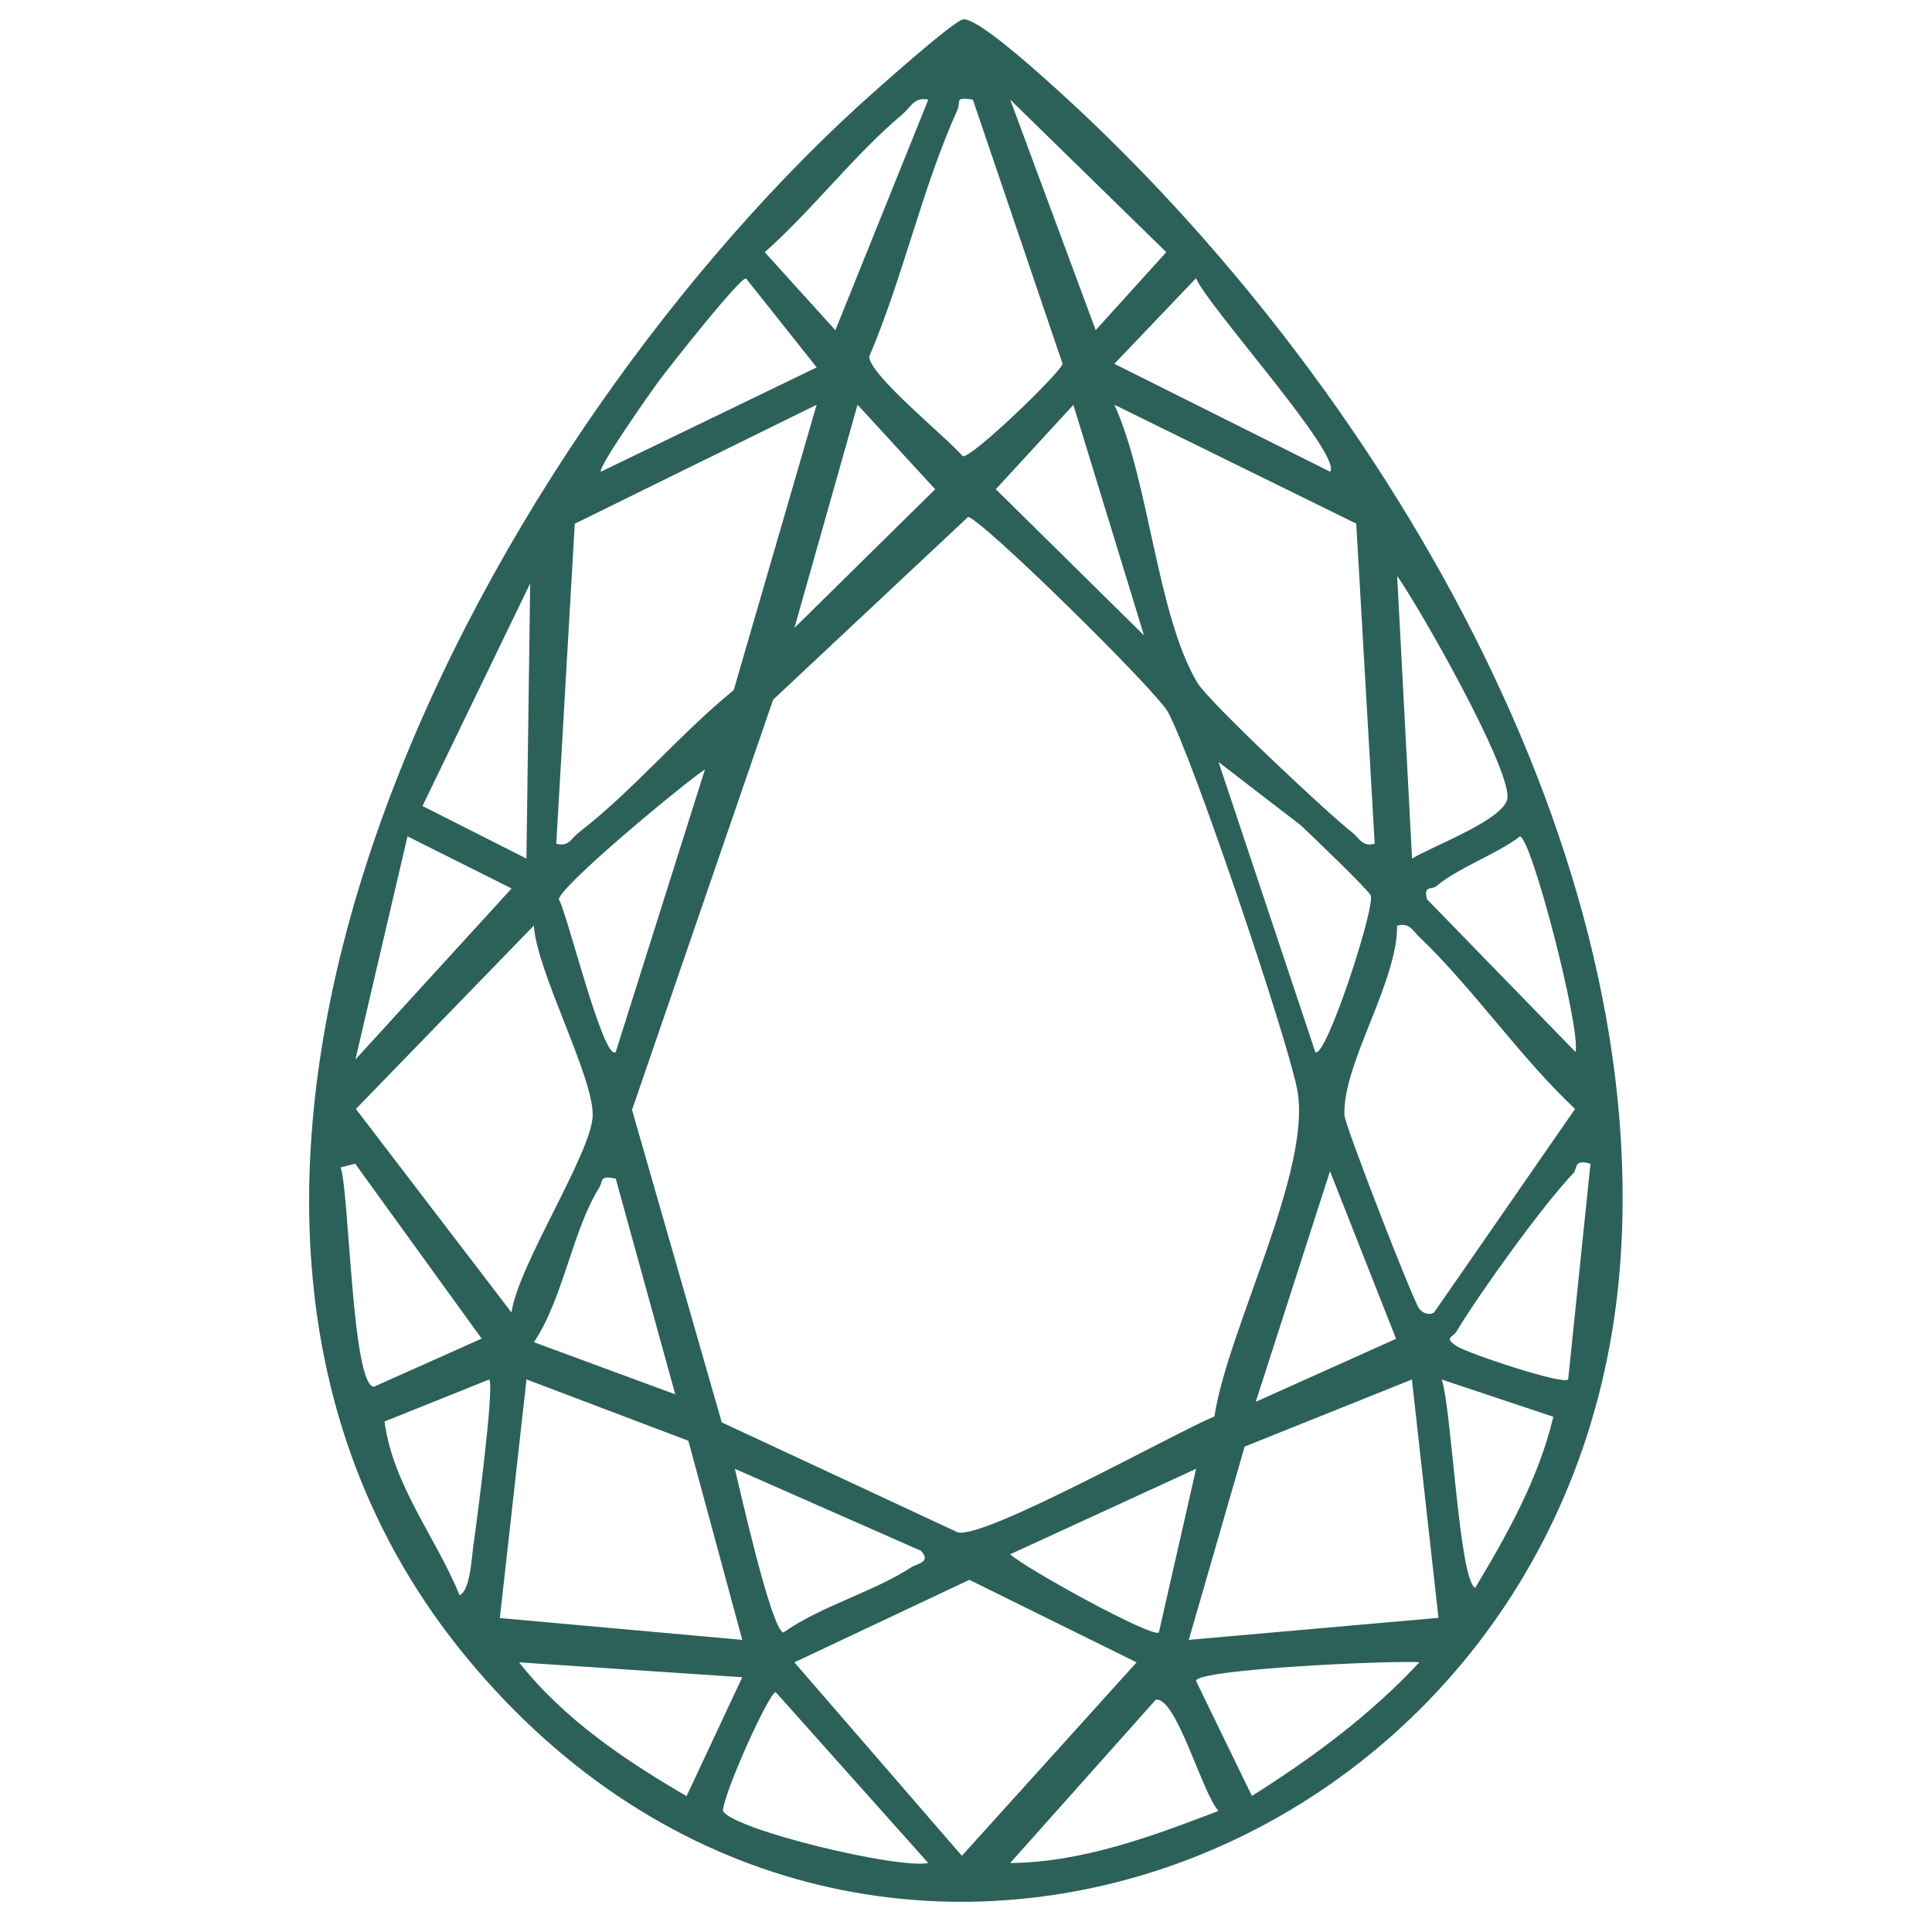 <svg xmlns="http://www.w3.org/2000/svg" width="100" height="100" viewBox="0 0 100 100" fill="none"><path fill-rule="evenodd" clip-rule="evenodd" d="M49.851 1.003C50.551 0.901 53.47 3.525 54.216 4.19C70.421 18.646 85.536 42.976 83.86 65.426C81.551 96.383 44.614 110.535 24.183 85.832C4.134 61.593 24.838 23.445 44.38 5.532C45.144 4.831 49.34 1.079 49.851 1.003ZM40.152 87.585C39.81 87.578 37.403 92.921 37.424 93.747C38.046 94.725 46.414 96.738 48.048 96.432L40.152 87.585ZM59.821 87.98L52.284 96.432C56.064 96.387 59.616 95.049 63.068 93.734V93.731C62.231 92.84 60.884 87.793 59.821 87.98ZM41.117 86.042L49.787 96.056L58.83 86.044L50.174 81.772L41.117 86.042ZM26.867 86.042C29.178 88.979 32.35 91.111 35.537 92.967L38.42 86.813H38.422L26.867 86.042ZM73.467 86.04C72.315 85.927 61.916 86.383 61.907 87.005L64.798 92.956C67.933 90.986 70.94 88.757 73.467 86.04ZM25.872 83.75L38.42 84.879L35.629 74.574L27.252 71.398L25.872 83.75ZM64.424 74.875L61.53 84.879L74.455 83.739L73.08 71.403L64.424 74.875ZM52.286 80.45C53.094 81.194 59.65 84.798 59.983 84.496L61.911 76.025L52.286 80.45ZM38.036 76.025C38.323 77.21 39.928 84.361 40.547 84.498C42.544 83.102 45.165 82.42 47.168 81.124C47.472 80.926 48.229 80.864 47.663 80.265H47.661L38.036 76.025ZM19.902 73.577C20.34 76.878 22.556 79.564 23.79 82.567C24.339 82.331 24.412 80.619 24.5 80.011C24.66 78.903 25.607 71.729 25.322 71.403V71.401L19.902 73.577ZM74.625 71.405C75.141 72.957 75.522 81.82 76.358 82.185C78.021 79.412 79.647 76.51 80.401 73.332L74.625 71.405ZM40.016 36.216L32.714 57.447L37.358 73.621L49.581 79.319C51.036 79.634 60.746 74.198 62.86 73.312C63.523 68.848 67.964 60.49 67.136 56.358C66.575 53.556 61.738 39.22 60.451 36.852C59.847 35.742 50.854 26.89 50.108 26.757L40.016 36.216ZM64.998 72.557L72.26 69.296L68.841 60.621L64.998 72.557ZM31.87 61.004C30.986 60.827 31.253 61.099 31.003 61.497C29.634 63.681 29.149 67.219 27.636 69.472L34.951 72.171L31.87 61.002V61.004ZM17.631 60.425C18.079 61.691 18.215 71.712 19.353 71.778L24.93 69.286L18.385 60.235L17.631 60.425ZM82.323 60.236C81.43 59.975 81.663 60.489 81.439 60.722C79.862 62.372 76.608 66.893 75.395 68.905C75.194 69.238 74.721 69.229 75.389 69.672C75.938 70.036 80.869 71.692 81.168 71.401L82.323 60.236ZM73.459 48.493C73.085 48.139 72.974 47.753 72.314 47.909C72.348 50.817 69.47 55.102 69.589 57.725C69.614 58.258 73.09 67.198 73.442 67.709C73.672 68.042 74.07 68.064 74.23 67.933V67.931L81.526 57.398C78.694 54.742 76.228 51.132 73.459 48.493ZM18.421 57.4L26.476 67.935C26.803 65.512 30.637 59.655 30.678 57.738C30.72 55.716 27.804 50.364 27.631 47.909L18.421 57.4ZM18.396 54.84L26.48 45.987L21.092 43.288L18.396 54.84ZM36.491 39.819C35.347 40.588 29.013 45.833 28.924 46.552C29.332 47.161 31.227 54.955 31.868 54.455L31.87 54.453L36.491 39.819ZM68.081 54.455C68.609 54.867 71.187 46.983 70.949 46.35C70.849 46.082 67.844 43.194 67.312 42.704L63.071 39.441L68.081 54.455ZM78.671 43.295C77.45 44.227 75.449 44.922 74.336 45.877C74.122 46.06 73.66 45.805 73.862 46.546L81.552 54.454C81.809 53.122 79.253 43.33 78.671 43.295ZM73.088 44.441L73.09 44.443C74.086 43.81 78.02 42.375 78.031 41.25C78.048 39.512 73.6 31.662 72.317 29.808L73.088 44.441ZM21.868 41.718L27.248 44.44L27.442 30.198L21.868 41.718ZM29.75 27.108L28.793 43.671C29.459 43.844 29.563 43.391 29.948 43.097C32.673 41.011 35.263 37.923 37.977 35.72L42.27 20.951L29.75 27.108ZM57.679 20.949C59.475 24.874 59.883 31.815 61.971 35.333C62.549 36.31 68.826 42.197 69.999 43.096C70.384 43.392 70.488 43.842 71.154 43.669V43.665L70.199 27.103L57.679 20.949ZM51.543 25.322L59.213 32.887L55.558 20.955L51.543 25.322ZM41.119 32.502L48.404 25.323L44.387 20.949L41.119 32.502ZM38.612 14.408C38.258 14.399 34.564 19.088 34.025 19.827C33.657 20.33 30.923 24.208 31.105 24.414L42.271 19.016L38.612 14.408ZM57.679 18.831L68.842 24.414C69.529 23.6 62.469 15.801 61.905 14.4L57.679 18.831ZM50.356 5.156C49.373 5.004 49.757 5.241 49.552 5.697C47.719 9.764 46.746 14.348 44.988 18.463C45.042 19.451 48.974 22.617 49.835 23.616C50.331 23.7 54.95 19.23 54.998 18.829L50.355 5.156H50.356ZM48.05 5.16C47.326 4.991 47.133 5.563 46.699 5.925C44.225 7.999 42.032 10.889 39.582 13.052L43.239 17.092L48.048 5.16H48.05ZM56.713 17.088L60.366 13.052L52.288 5.156L56.713 17.088Z" fill="#2C6159"></path></svg>